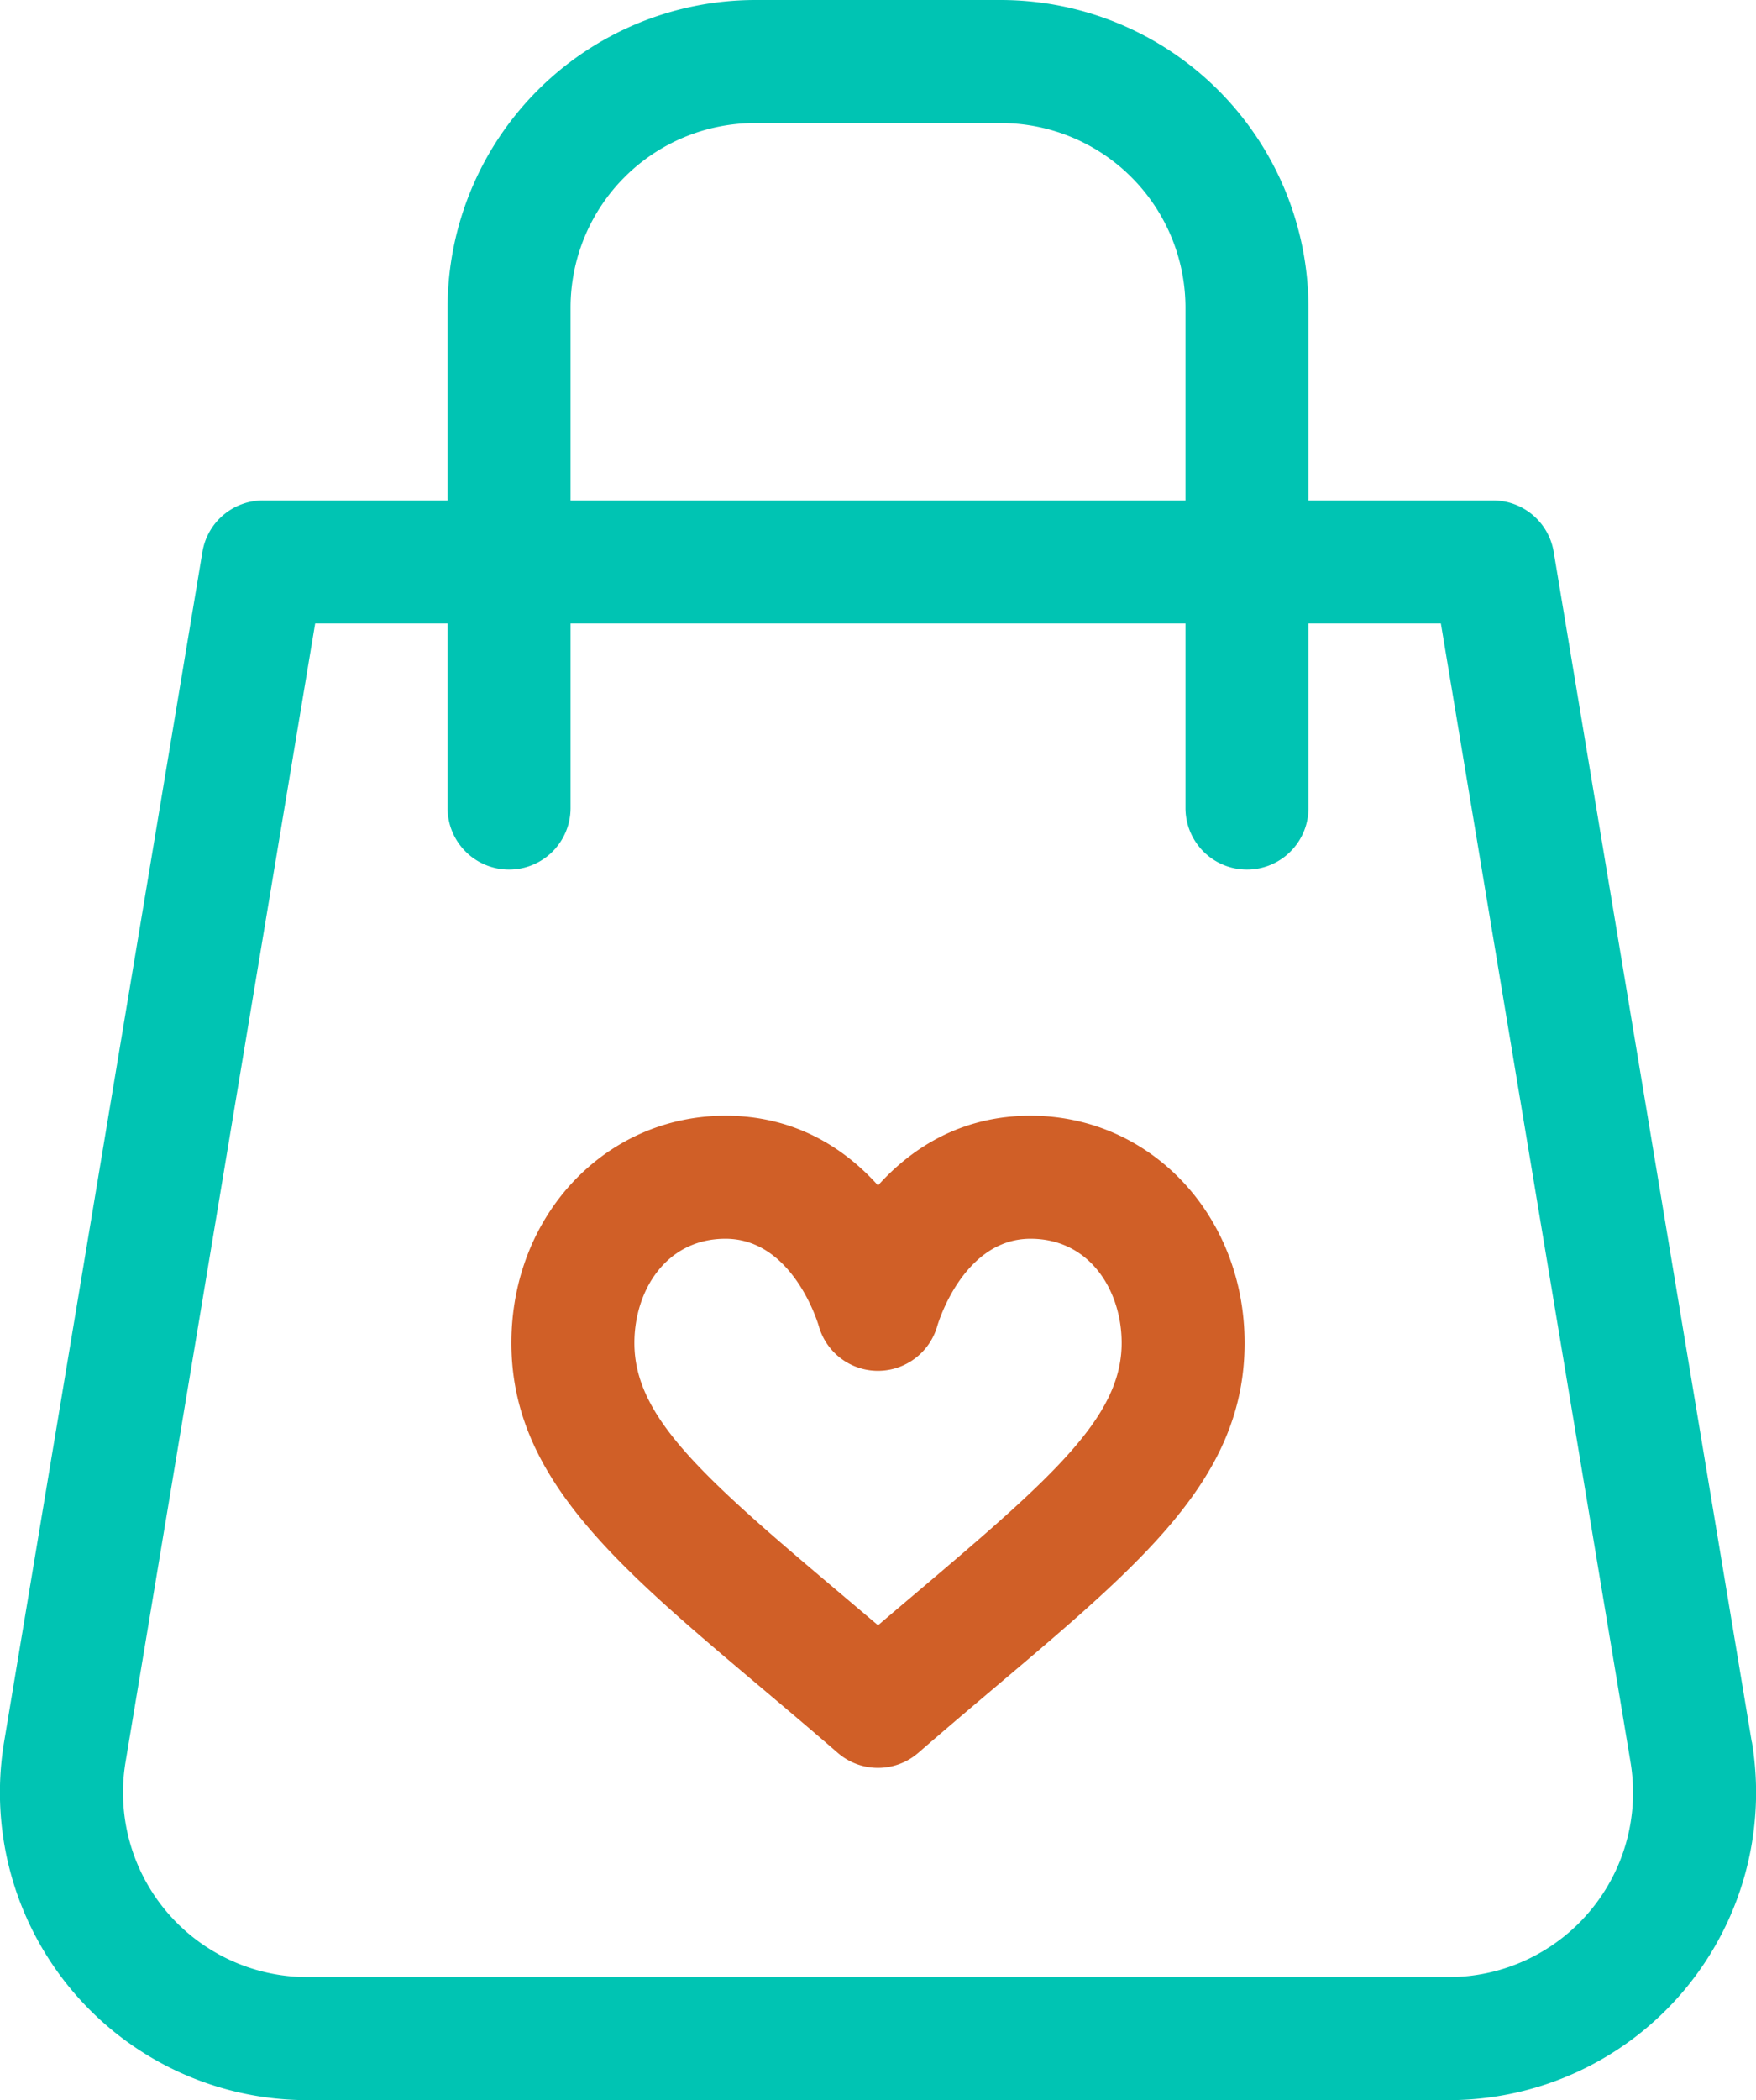 <svg xmlns="http://www.w3.org/2000/svg" viewBox="0 0 428.35 512"><g id="Layer_2" data-name="Layer 2"><g id="Capa_1" data-name="Capa 1"><path d="M427.32,424.68,379,134.54A15,15,0,0,0,364.18,122h-45V75a75.09,75.09,0,0,0-75-75h-60a75.09,75.09,0,0,0-75,75v47h-45a15,15,0,0,0-14.8,12.54L1,424.68A75,75,0,0,0,75,512H353.35a75,75,0,0,0,74-87.32ZM139.18,75a45,45,0,0,1,45-45h60a45.05,45.05,0,0,1,45,45v47h-150ZM387.69,466.09A44.93,44.93,0,0,1,353.35,482H75a45,45,0,0,1-44.38-52.4L76.88,152h32.3v45a15,15,0,0,0,30,0V152h150v45a15,15,0,0,0,30,0V152h32.3l46.26,277.6a44.92,44.92,0,0,1-10.05,36.49Z" style="fill:#00c4b3"/><path d="M251.38,272c-16.48,0-28.69,7.53-37.2,17-8.52-9.48-20.73-17-37.21-17-29.28,0-52.22,24.33-52.22,55.4,0,38.21,34.83,61.1,79.6,99.93a15,15,0,0,0,19.65,0c46.71-40.53,79.6-62,79.6-99.93,0-31.07-22.94-55.4-52.22-55.4ZM223.8,388.07c-3.11,2.63-6.31,5.34-9.62,8.16l-9.66-8.17c-33.62-28.36-49.77-42.79-49.77-60.66,0-12.63,7.63-25.4,22.22-25.4,16.35,0,22.53,20.48,22.75,21.26a15,15,0,0,0,14.37,10.94h.1a15.07,15.07,0,0,0,14.42-10.84c.24-.88,6.43-21.36,22.77-21.36,14.59,0,22.23,12.77,22.23,25.4C273.6,345.17,257.43,359.63,223.8,388.07Z" style="fill:#d05f27"/></g></g></svg>